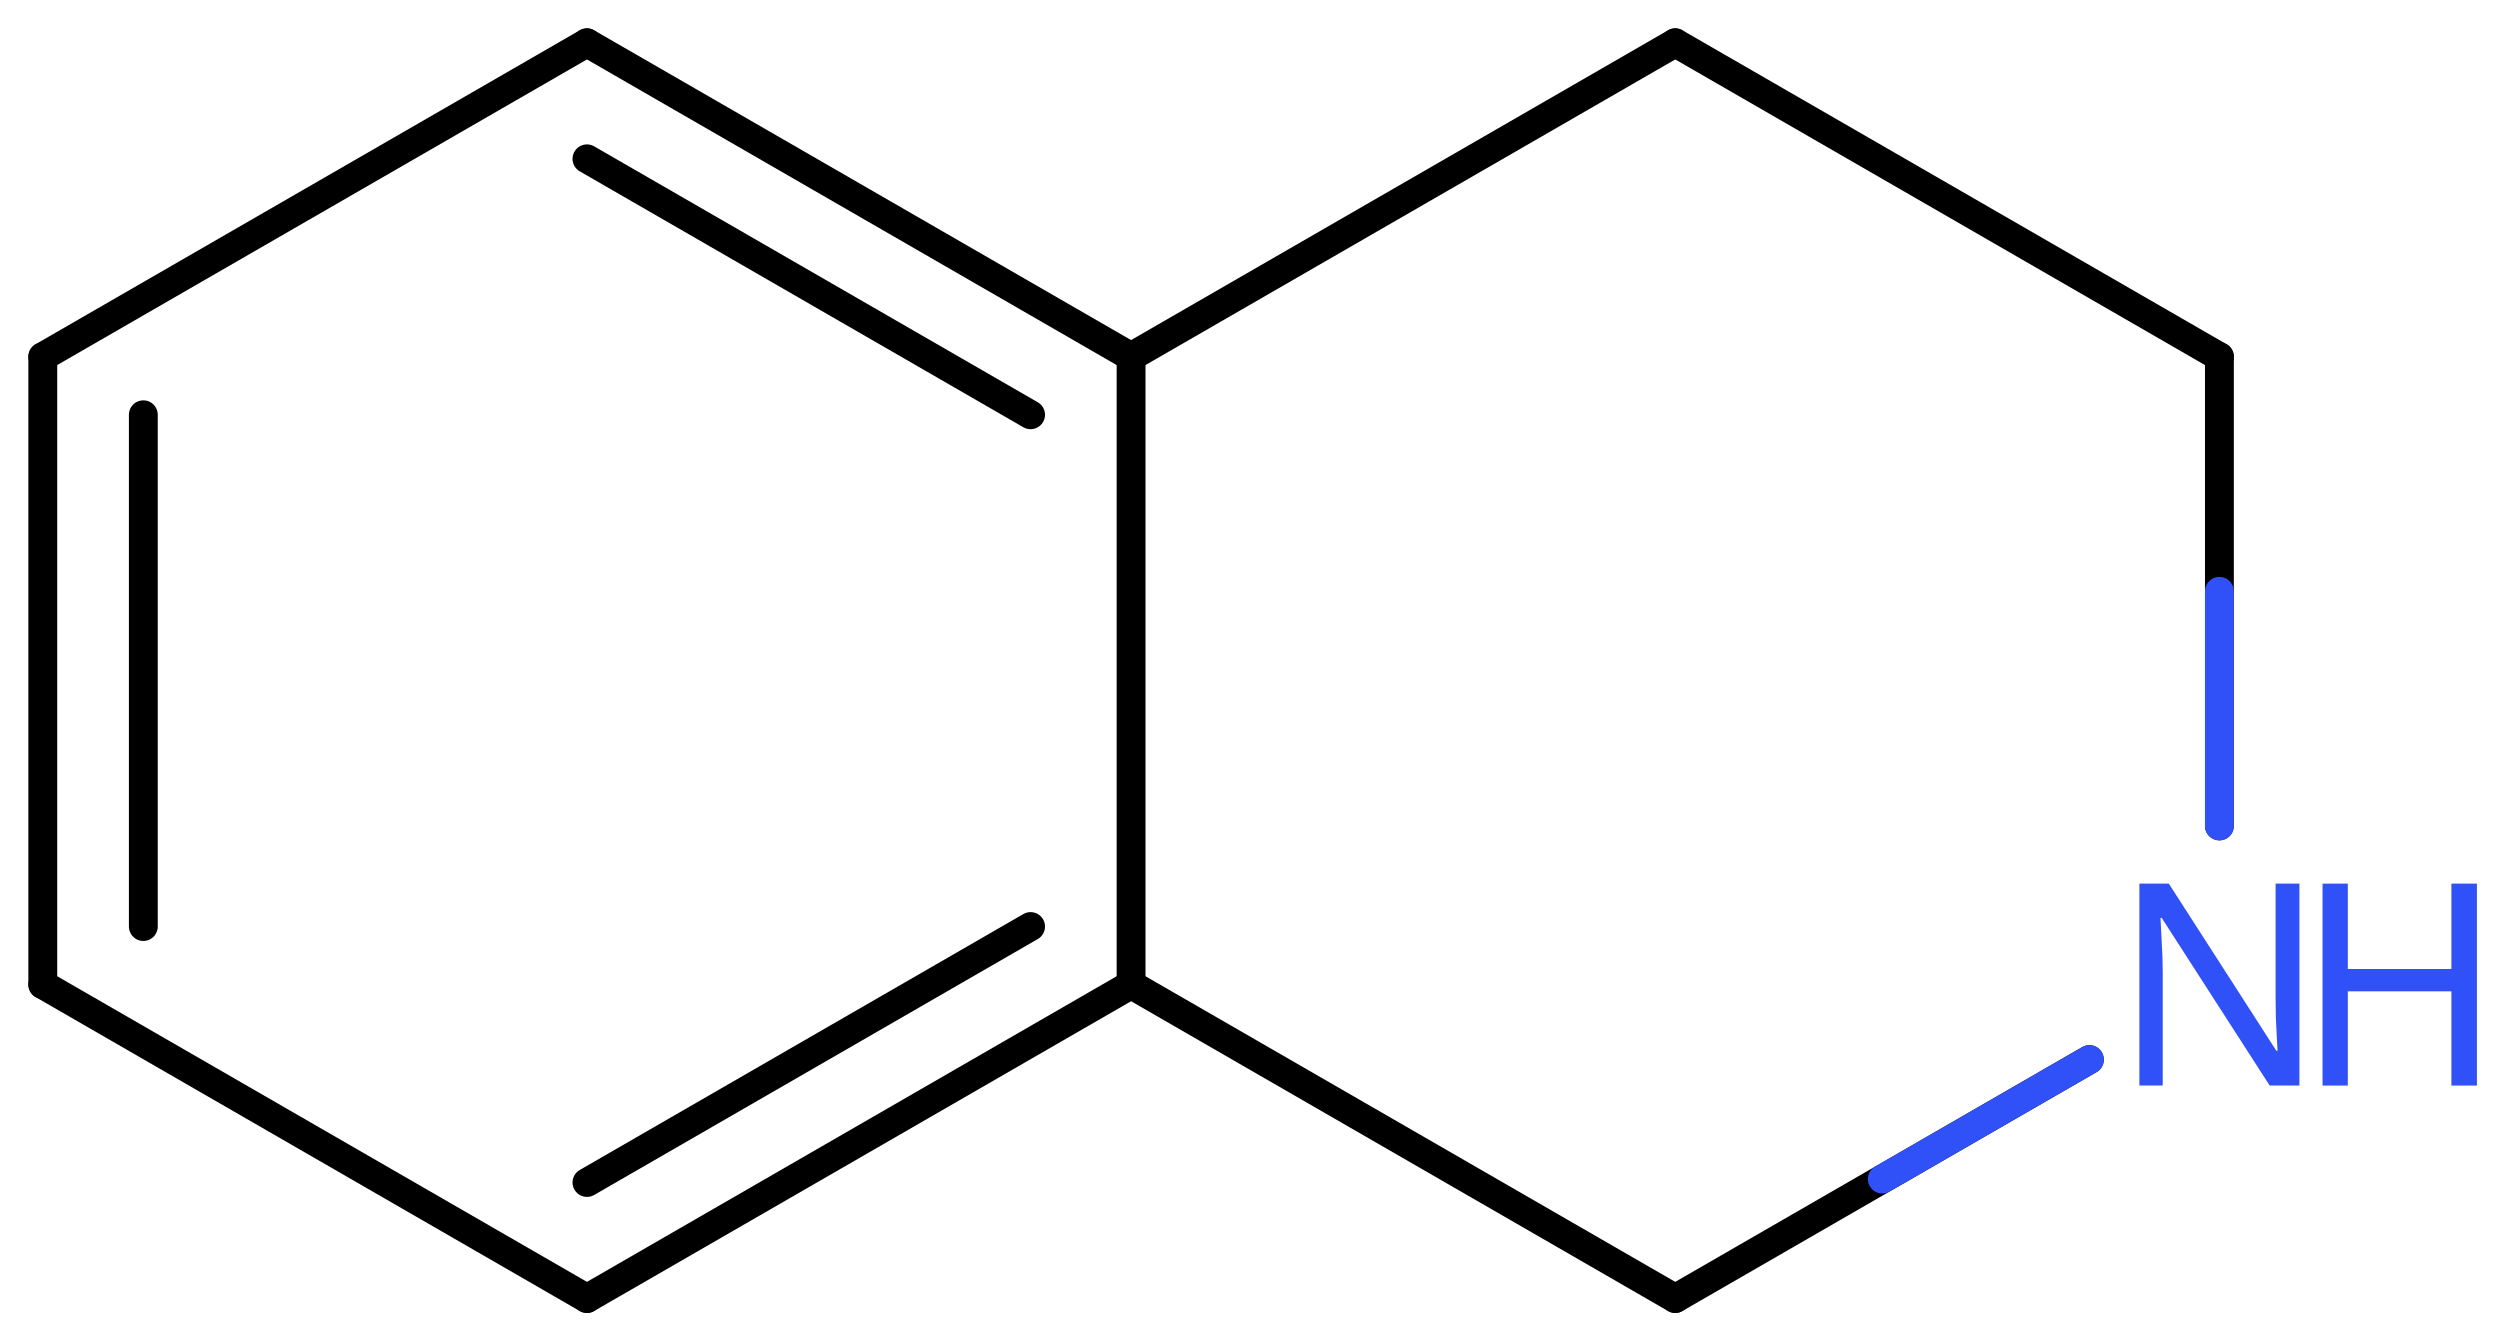 <svg xmlns="http://www.w3.org/2000/svg" xmlns:xlink="http://www.w3.org/1999/xlink" height="32.539mm" version="1.2" viewBox="0 0 60.648 32.539" width="60.648mm">
      
    <desc>Generated by the Chemistry Development Kit (http://github.com/cdk)</desc>
      
    <g fill="#3050F8" stroke="#000000" stroke-linecap="round" stroke-linejoin="round" stroke-width=".7">
            
        <rect fill="#FFFFFF" height="33.0" stroke="none" width="61.0" x=".0" y=".0"/>
            
        <g class="mol" id="mol1">
                  
            <line class="bond" id="mol1bnd1" x1="40.64" x2="53.841" y1="1.038" y2="8.654"/>
                  
            <line class="bond" id="mol1bnd2" x1="53.841" x2="53.841" y1="8.654" y2="20.036"/>
                  
            <line class="bond" id="mol1bnd3" x1="50.687" x2="40.64" y1="25.705" y2="31.501"/>
                  
            <line class="bond" id="mol1bnd4" x1="40.64" x2="27.439" y1="31.501" y2="23.885"/>
                  
            <g class="bond" id="mol1bnd5">
                        
                <line x1="14.239" x2="27.439" y1="31.501" y2="23.885"/>
                        
                <line x1="14.239" x2="25.001" y1="28.686" y2="22.477"/>
                      
            </g>
                  
            <line class="bond" id="mol1bnd6" x1="14.239" x2="1.038" y1="31.501" y2="23.885"/>
                  
            <g class="bond" id="mol1bnd7">
                        
                <line x1="1.038" x2="1.038" y1="8.654" y2="23.885"/>
                        
                <line x1="3.477" x2="3.477" y1="10.062" y2="22.477"/>
                      
            </g>
                  
            <line class="bond" id="mol1bnd8" x1="1.038" x2="14.239" y1="8.654" y2="1.038"/>
                  
            <g class="bond" id="mol1bnd9">
                        
                <line x1="27.439" x2="14.239" y1="8.654" y2="1.038"/>
                        
                <line x1="25.001" x2="14.239" y1="10.062" y2="3.853"/>
                      
            </g>
                  
            <line class="bond" id="mol1bnd10" x1="27.439" x2="27.439" y1="23.885" y2="8.654"/>
                  
            <line class="bond" id="mol1bnd11" x1="40.64" x2="27.439" y1="1.038" y2="8.654"/>
                  
            <g class="atom" id="mol1atm3">
                        
                <path d="M55.782 26.335h-.721l-2.619 -4.066h-.03q.012 .238 .03 .595q.024 .358 .024 .733v2.738h-.566v-4.899h.714l2.608 4.054h.03q-.006 -.107 -.018 -.328q-.012 -.22 -.024 -.476q-.006 -.262 -.006 -.482v-2.768h.578v4.899z" stroke="none"/>
                        
                <path d="M60.088 26.335h-.619v-2.286h-2.513v2.286h-.613v-4.899h.613v2.071h2.513v-2.071h.619v4.899z" stroke="none"/>
                      
            </g>
                
            <line class="hi" id="mol1bnd2" stroke="#3050F8" x1="53.841" x2="53.841" y1="20.036" y2="14.345"/>
            <line class="hi" id="mol1bnd3" stroke="#3050F8" x1="50.687" x2="45.663" y1="25.705" y2="28.603"/>
        </g>
          
    </g>
    
</svg>

